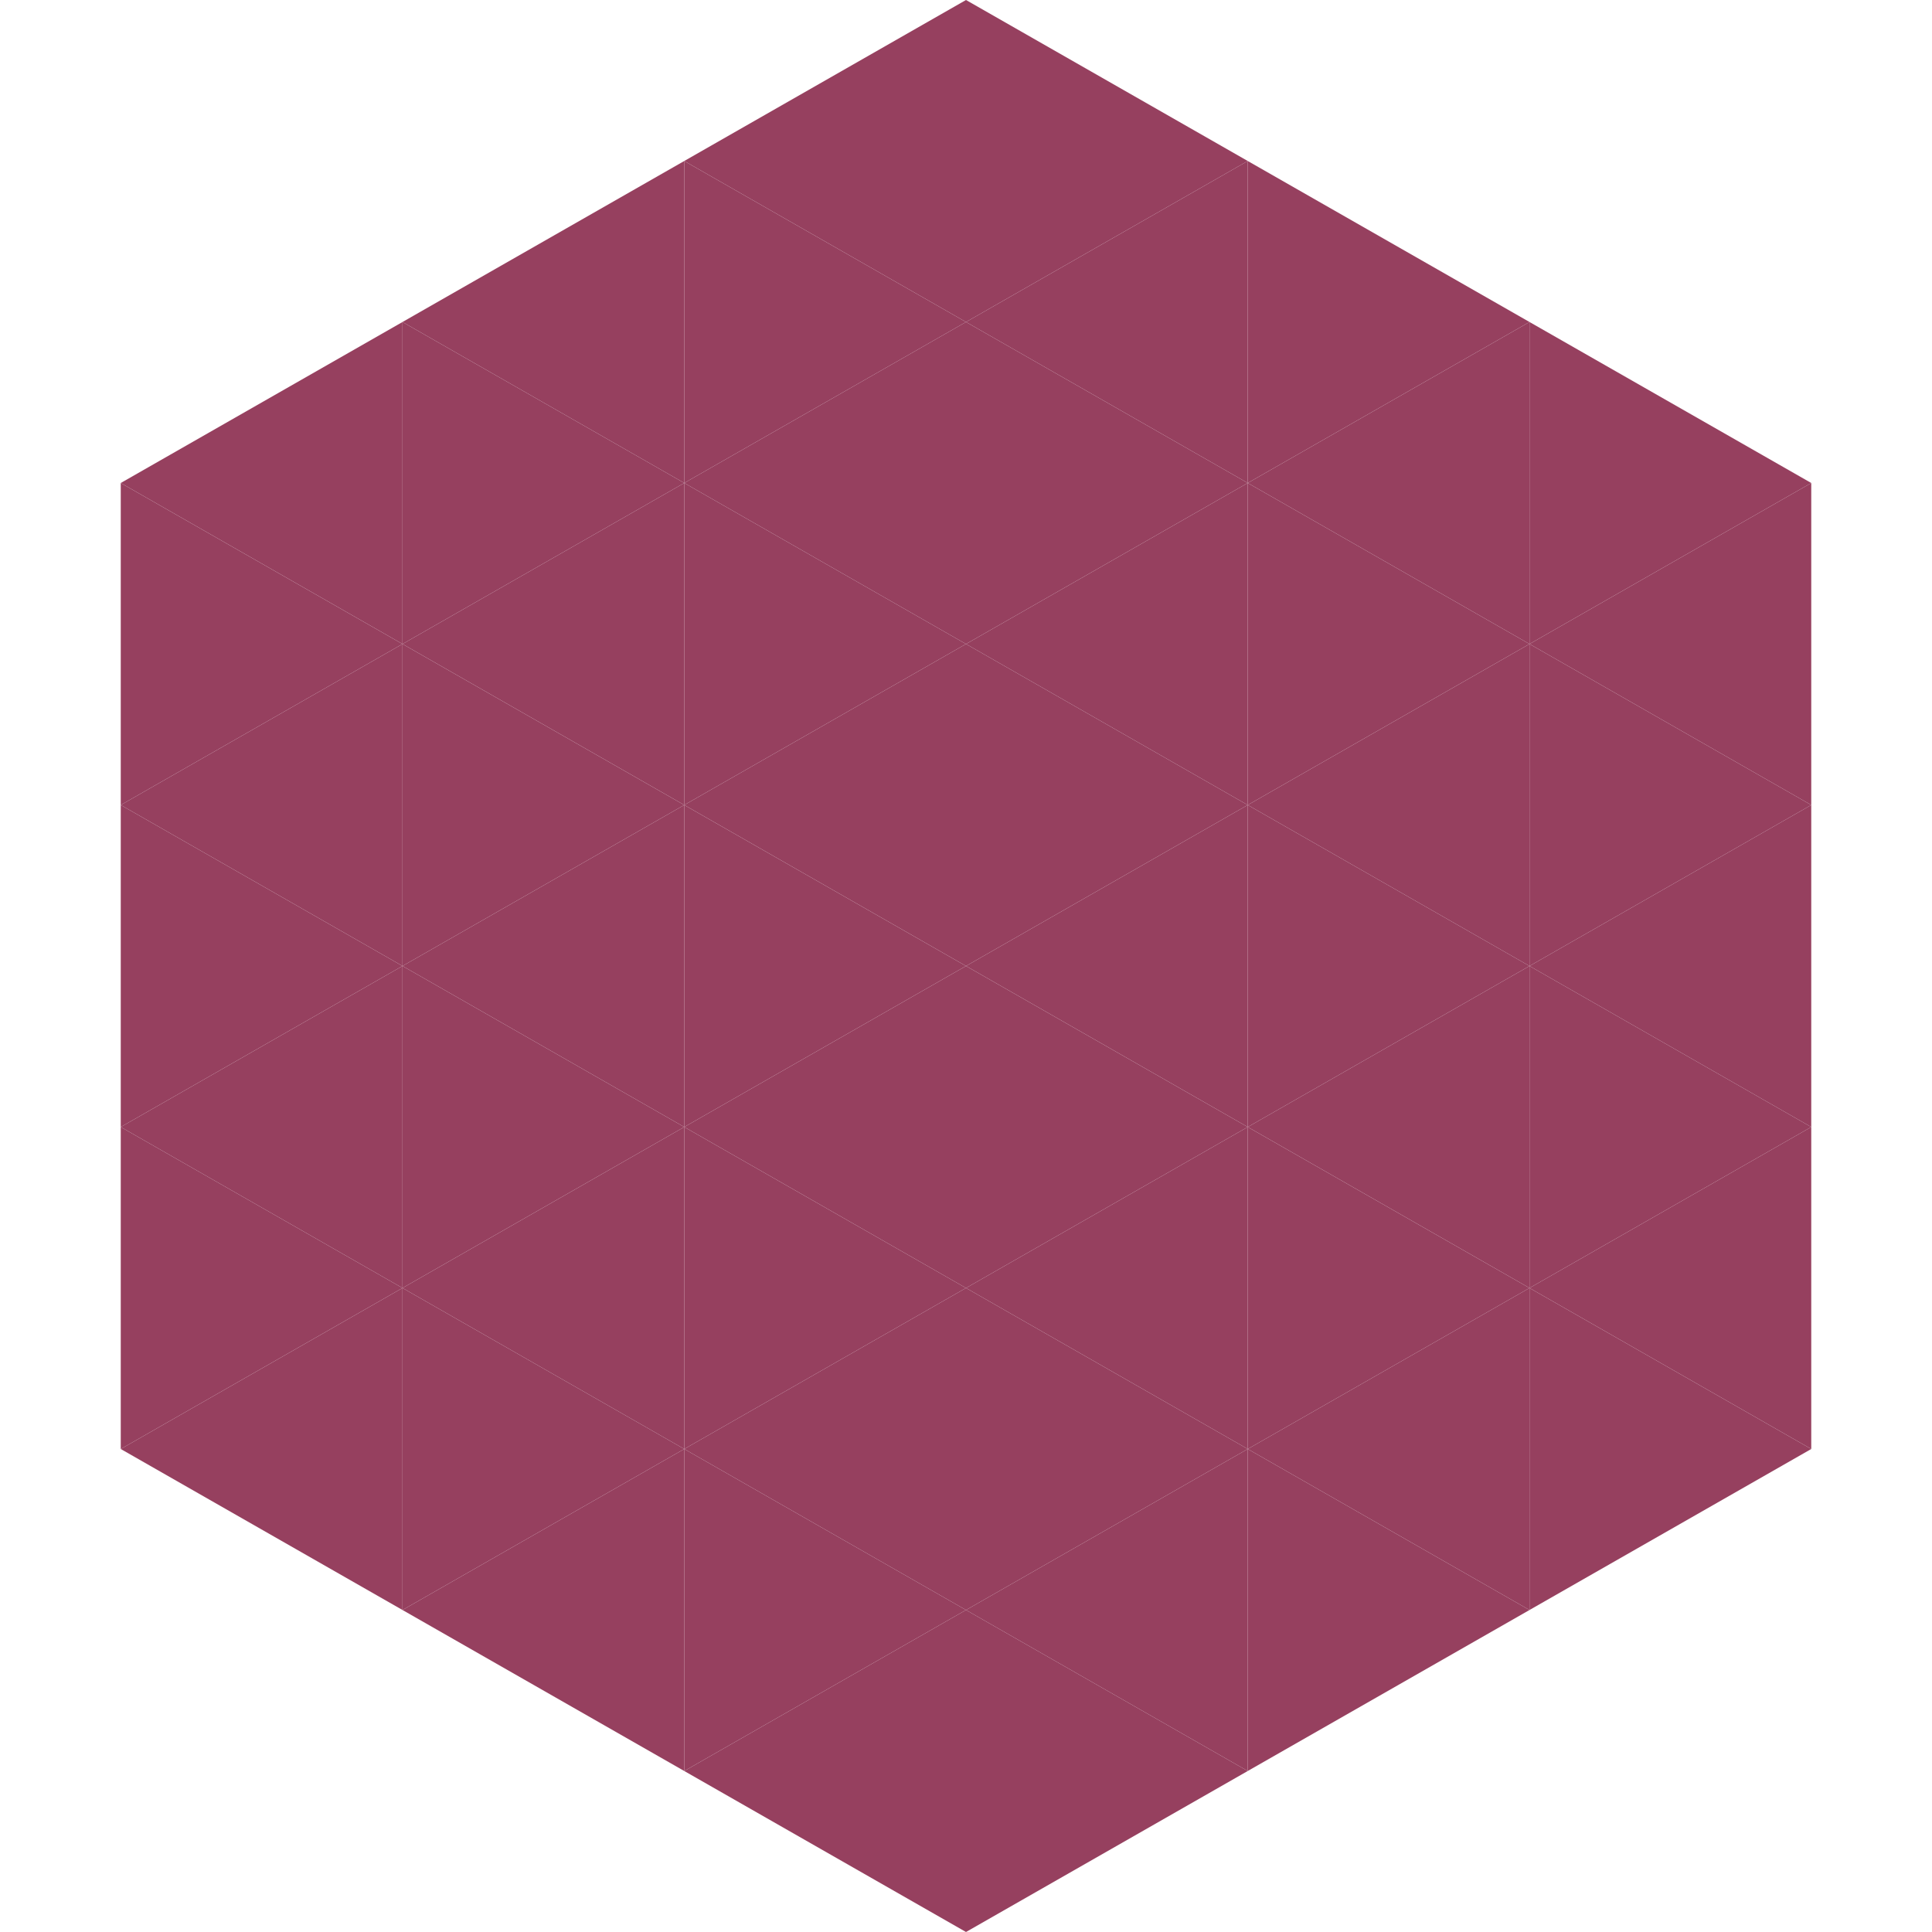 <?xml version="1.0"?>
<!-- Generated by SVGo -->
<svg width="240" height="240"
     xmlns="http://www.w3.org/2000/svg"
     xmlns:xlink="http://www.w3.org/1999/xlink">
<polygon points="50,40 15,60 50,80" style="fill:rgb(150,64,95)" />
<polygon points="190,40 225,60 190,80" style="fill:rgb(150,64,95)" />
<polygon points="15,60 50,80 15,100" style="fill:rgb(150,64,95)" />
<polygon points="225,60 190,80 225,100" style="fill:rgb(150,64,95)" />
<polygon points="50,80 15,100 50,120" style="fill:rgb(150,64,95)" />
<polygon points="190,80 225,100 190,120" style="fill:rgb(150,64,95)" />
<polygon points="15,100 50,120 15,140" style="fill:rgb(150,64,95)" />
<polygon points="225,100 190,120 225,140" style="fill:rgb(150,64,95)" />
<polygon points="50,120 15,140 50,160" style="fill:rgb(150,64,95)" />
<polygon points="190,120 225,140 190,160" style="fill:rgb(150,64,95)" />
<polygon points="15,140 50,160 15,180" style="fill:rgb(150,64,95)" />
<polygon points="225,140 190,160 225,180" style="fill:rgb(150,64,95)" />
<polygon points="50,160 15,180 50,200" style="fill:rgb(150,64,95)" />
<polygon points="190,160 225,180 190,200" style="fill:rgb(150,64,95)" />
<polygon points="15,180 50,200 15,220" style="fill:rgb(255,255,255); fill-opacity:0" />
<polygon points="225,180 190,200 225,220" style="fill:rgb(255,255,255); fill-opacity:0" />
<polygon points="50,0 85,20 50,40" style="fill:rgb(255,255,255); fill-opacity:0" />
<polygon points="190,0 155,20 190,40" style="fill:rgb(255,255,255); fill-opacity:0" />
<polygon points="85,20 50,40 85,60" style="fill:rgb(150,64,95)" />
<polygon points="155,20 190,40 155,60" style="fill:rgb(150,64,95)" />
<polygon points="50,40 85,60 50,80" style="fill:rgb(150,64,95)" />
<polygon points="190,40 155,60 190,80" style="fill:rgb(150,64,95)" />
<polygon points="85,60 50,80 85,100" style="fill:rgb(150,64,95)" />
<polygon points="155,60 190,80 155,100" style="fill:rgb(150,64,95)" />
<polygon points="50,80 85,100 50,120" style="fill:rgb(150,64,95)" />
<polygon points="190,80 155,100 190,120" style="fill:rgb(150,64,95)" />
<polygon points="85,100 50,120 85,140" style="fill:rgb(150,64,95)" />
<polygon points="155,100 190,120 155,140" style="fill:rgb(150,64,95)" />
<polygon points="50,120 85,140 50,160" style="fill:rgb(150,64,95)" />
<polygon points="190,120 155,140 190,160" style="fill:rgb(150,64,95)" />
<polygon points="85,140 50,160 85,180" style="fill:rgb(150,64,95)" />
<polygon points="155,140 190,160 155,180" style="fill:rgb(150,64,95)" />
<polygon points="50,160 85,180 50,200" style="fill:rgb(150,64,95)" />
<polygon points="190,160 155,180 190,200" style="fill:rgb(150,64,95)" />
<polygon points="85,180 50,200 85,220" style="fill:rgb(150,64,95)" />
<polygon points="155,180 190,200 155,220" style="fill:rgb(150,64,95)" />
<polygon points="120,0 85,20 120,40" style="fill:rgb(150,64,95)" />
<polygon points="120,0 155,20 120,40" style="fill:rgb(150,64,95)" />
<polygon points="85,20 120,40 85,60" style="fill:rgb(150,64,95)" />
<polygon points="155,20 120,40 155,60" style="fill:rgb(150,64,95)" />
<polygon points="120,40 85,60 120,80" style="fill:rgb(150,64,95)" />
<polygon points="120,40 155,60 120,80" style="fill:rgb(150,64,95)" />
<polygon points="85,60 120,80 85,100" style="fill:rgb(150,64,95)" />
<polygon points="155,60 120,80 155,100" style="fill:rgb(150,64,95)" />
<polygon points="120,80 85,100 120,120" style="fill:rgb(150,64,95)" />
<polygon points="120,80 155,100 120,120" style="fill:rgb(150,64,95)" />
<polygon points="85,100 120,120 85,140" style="fill:rgb(150,64,95)" />
<polygon points="155,100 120,120 155,140" style="fill:rgb(150,64,95)" />
<polygon points="120,120 85,140 120,160" style="fill:rgb(150,64,95)" />
<polygon points="120,120 155,140 120,160" style="fill:rgb(150,64,95)" />
<polygon points="85,140 120,160 85,180" style="fill:rgb(150,64,95)" />
<polygon points="155,140 120,160 155,180" style="fill:rgb(150,64,95)" />
<polygon points="120,160 85,180 120,200" style="fill:rgb(150,64,95)" />
<polygon points="120,160 155,180 120,200" style="fill:rgb(150,64,95)" />
<polygon points="85,180 120,200 85,220" style="fill:rgb(150,64,95)" />
<polygon points="155,180 120,200 155,220" style="fill:rgb(150,64,95)" />
<polygon points="120,200 85,220 120,240" style="fill:rgb(150,64,95)" />
<polygon points="120,200 155,220 120,240" style="fill:rgb(150,64,95)" />
<polygon points="85,220 120,240 85,260" style="fill:rgb(255,255,255); fill-opacity:0" />
<polygon points="155,220 120,240 155,260" style="fill:rgb(255,255,255); fill-opacity:0" />
</svg>
